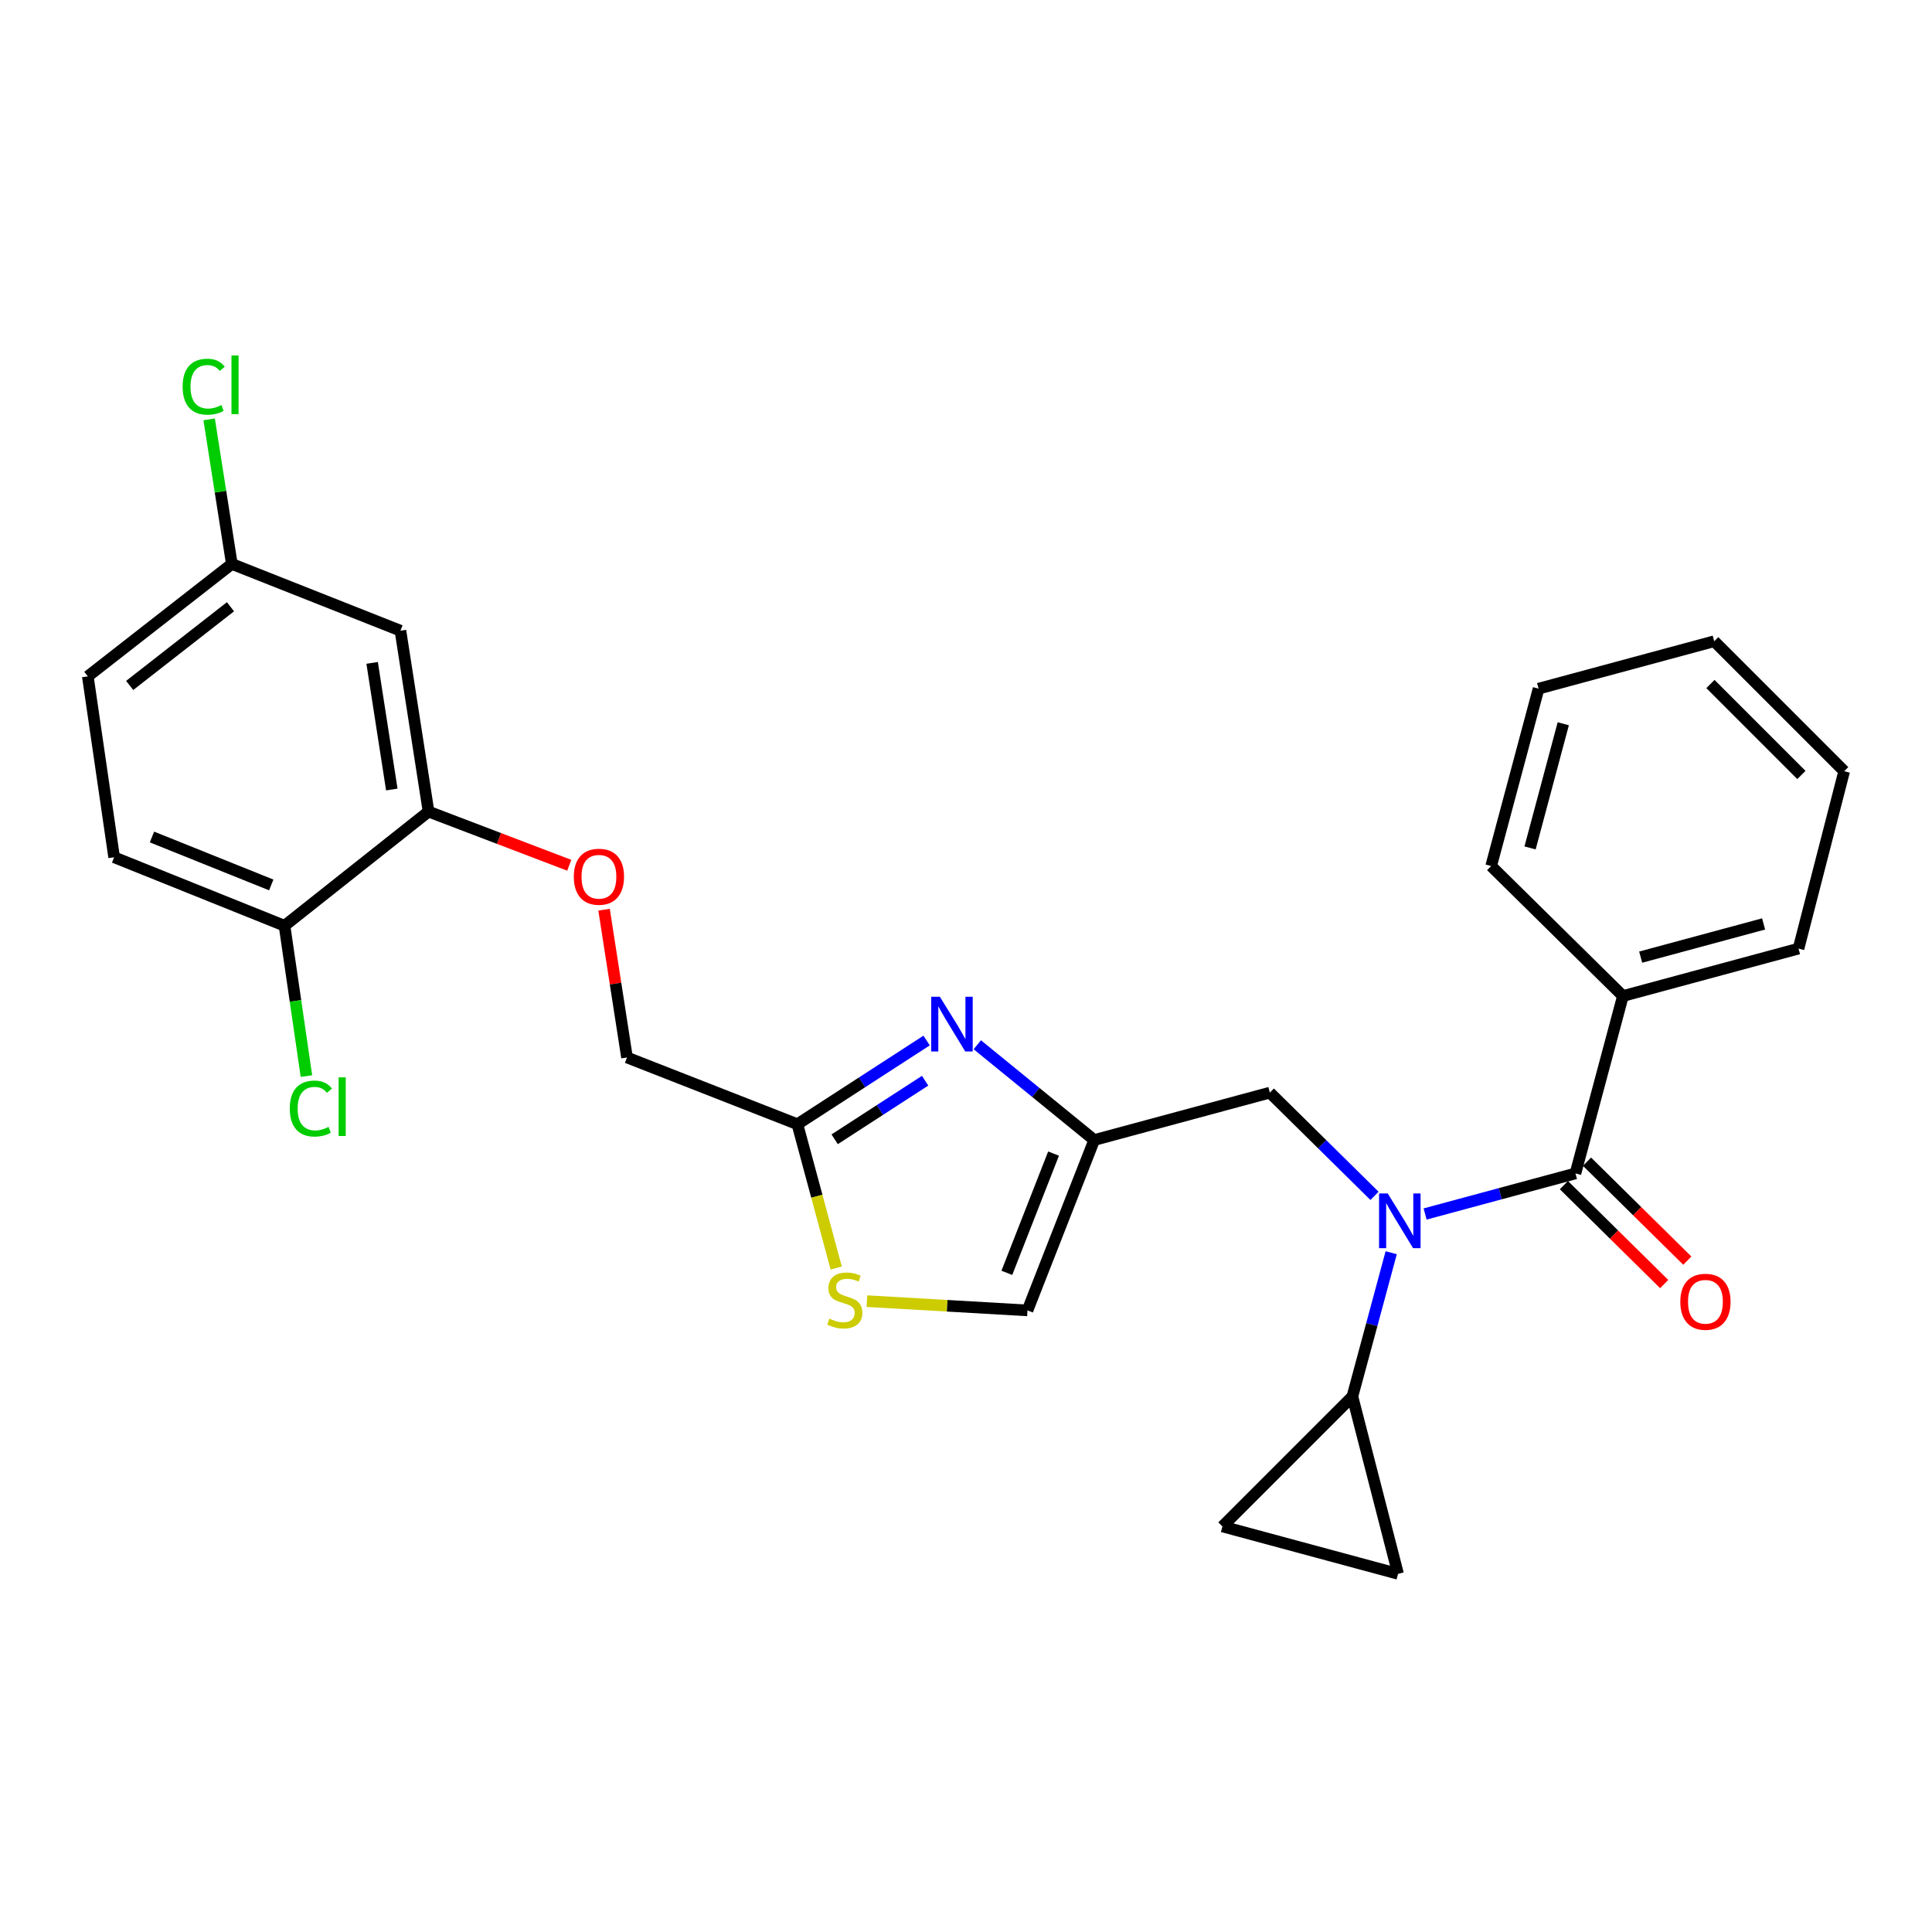 <?xml version='1.0' encoding='iso-8859-1'?>
<svg version='1.1' baseProfile='full'
              xmlns='http://www.w3.org/2000/svg'
                      xmlns:rdkit='http://www.rdkit.org/xml'
                      xmlns:xlink='http://www.w3.org/1999/xlink'
                  xml:space='preserve'
width='1000px' height='1000px' viewBox='0 0 1000 1000'>
<!-- END OF HEADER -->
<rect style='opacity:1.0;fill:#FFFFFF;stroke:none' width='1000' height='1000' x='0' y='0'> </rect>
<path class='bond-0' d='M 840.017,515.541 L 930.913,490.99' style='fill:none;fill-rule:evenodd;stroke:#000000;stroke-width:6px;stroke-linecap:butt;stroke-linejoin:miter;stroke-opacity:1' />
<path class='bond-0' d='M 849.209,495.412 L 912.836,478.226' style='fill:none;fill-rule:evenodd;stroke:#000000;stroke-width:6px;stroke-linecap:butt;stroke-linejoin:miter;stroke-opacity:1' />
<path class='bond-1' d='M 840.017,515.541 L 771.817,448.259' style='fill:none;fill-rule:evenodd;stroke:#000000;stroke-width:6px;stroke-linecap:butt;stroke-linejoin:miter;stroke-opacity:1' />
<path class='bond-2' d='M 840.017,515.541 L 815.457,607.355' style='fill:none;fill-rule:evenodd;stroke:#000000;stroke-width:6px;stroke-linecap:butt;stroke-linejoin:miter;stroke-opacity:1' />
<path class='bond-3' d='M 711.44,618.973 L 684.355,592.257' style='fill:none;fill-rule:evenodd;stroke:#0000FF;stroke-width:6px;stroke-linecap:butt;stroke-linejoin:miter;stroke-opacity:1' />
<path class='bond-3' d='M 684.355,592.257 L 657.269,565.541' style='fill:none;fill-rule:evenodd;stroke:#000000;stroke-width:6px;stroke-linecap:butt;stroke-linejoin:miter;stroke-opacity:1' />
<path class='bond-4' d='M 737.636,628.361 L 776.547,617.858' style='fill:none;fill-rule:evenodd;stroke:#0000FF;stroke-width:6px;stroke-linecap:butt;stroke-linejoin:miter;stroke-opacity:1' />
<path class='bond-4' d='M 776.547,617.858 L 815.457,607.355' style='fill:none;fill-rule:evenodd;stroke:#000000;stroke-width:6px;stroke-linecap:butt;stroke-linejoin:miter;stroke-opacity:1' />
<path class='bond-5' d='M 720.084,648.41 L 710.043,685.61' style='fill:none;fill-rule:evenodd;stroke:#0000FF;stroke-width:6px;stroke-linecap:butt;stroke-linejoin:miter;stroke-opacity:1' />
<path class='bond-5' d='M 710.043,685.61 L 700.001,722.811' style='fill:none;fill-rule:evenodd;stroke:#000000;stroke-width:6px;stroke-linecap:butt;stroke-linejoin:miter;stroke-opacity:1' />
<path class='bond-6' d='M 809.475,613.419 L 835.43,639.023' style='fill:none;fill-rule:evenodd;stroke:#000000;stroke-width:6px;stroke-linecap:butt;stroke-linejoin:miter;stroke-opacity:1' />
<path class='bond-6' d='M 835.43,639.023 L 861.385,664.628' style='fill:none;fill-rule:evenodd;stroke:#FF0000;stroke-width:6px;stroke-linecap:butt;stroke-linejoin:miter;stroke-opacity:1' />
<path class='bond-6' d='M 821.439,601.291 L 847.394,626.896' style='fill:none;fill-rule:evenodd;stroke:#000000;stroke-width:6px;stroke-linecap:butt;stroke-linejoin:miter;stroke-opacity:1' />
<path class='bond-6' d='M 847.394,626.896 L 873.349,652.5' style='fill:none;fill-rule:evenodd;stroke:#FF0000;stroke-width:6px;stroke-linecap:butt;stroke-linejoin:miter;stroke-opacity:1' />
<path class='bond-7' d='M 930.913,490.99 L 954.545,399.177' style='fill:none;fill-rule:evenodd;stroke:#000000;stroke-width:6px;stroke-linecap:butt;stroke-linejoin:miter;stroke-opacity:1' />
<path class='bond-8' d='M 771.817,448.259 L 796.367,356.445' style='fill:none;fill-rule:evenodd;stroke:#000000;stroke-width:6px;stroke-linecap:butt;stroke-linejoin:miter;stroke-opacity:1' />
<path class='bond-8' d='M 791.957,438.887 L 809.142,374.618' style='fill:none;fill-rule:evenodd;stroke:#000000;stroke-width:6px;stroke-linecap:butt;stroke-linejoin:miter;stroke-opacity:1' />
<path class='bond-9' d='M 312.662,470.849 L 318.601,509.1' style='fill:none;fill-rule:evenodd;stroke:#FF0000;stroke-width:6px;stroke-linecap:butt;stroke-linejoin:miter;stroke-opacity:1' />
<path class='bond-9' d='M 318.601,509.1 L 324.54,547.351' style='fill:none;fill-rule:evenodd;stroke:#000000;stroke-width:6px;stroke-linecap:butt;stroke-linejoin:miter;stroke-opacity:1' />
<path class='bond-10' d='M 294.643,447.861 L 258.228,433.972' style='fill:none;fill-rule:evenodd;stroke:#FF0000;stroke-width:6px;stroke-linecap:butt;stroke-linejoin:miter;stroke-opacity:1' />
<path class='bond-10' d='M 258.228,433.972 L 221.814,420.083' style='fill:none;fill-rule:evenodd;stroke:#000000;stroke-width:6px;stroke-linecap:butt;stroke-linejoin:miter;stroke-opacity:1' />
<path class='bond-11' d='M 324.54,547.351 L 412.729,581.896' style='fill:none;fill-rule:evenodd;stroke:#000000;stroke-width:6px;stroke-linecap:butt;stroke-linejoin:miter;stroke-opacity:1' />
<path class='bond-12' d='M 448.718,673.471 L 490.269,675.866' style='fill:none;fill-rule:evenodd;stroke:#CCCC00;stroke-width:6px;stroke-linecap:butt;stroke-linejoin:miter;stroke-opacity:1' />
<path class='bond-12' d='M 490.269,675.866 L 531.819,678.262' style='fill:none;fill-rule:evenodd;stroke:#000000;stroke-width:6px;stroke-linecap:butt;stroke-linejoin:miter;stroke-opacity:1' />
<path class='bond-13' d='M 432.823,656.336 L 422.776,619.116' style='fill:none;fill-rule:evenodd;stroke:#CCCC00;stroke-width:6px;stroke-linecap:butt;stroke-linejoin:miter;stroke-opacity:1' />
<path class='bond-13' d='M 422.776,619.116 L 412.729,581.896' style='fill:none;fill-rule:evenodd;stroke:#000000;stroke-width:6px;stroke-linecap:butt;stroke-linejoin:miter;stroke-opacity:1' />
<path class='bond-14' d='M 531.819,678.262 L 566.364,590.082' style='fill:none;fill-rule:evenodd;stroke:#000000;stroke-width:6px;stroke-linecap:butt;stroke-linejoin:miter;stroke-opacity:1' />
<path class='bond-14' d='M 521.139,658.821 L 545.32,597.095' style='fill:none;fill-rule:evenodd;stroke:#000000;stroke-width:6px;stroke-linecap:butt;stroke-linejoin:miter;stroke-opacity:1' />
<path class='bond-15' d='M 221.814,420.083 L 207.267,326.443' style='fill:none;fill-rule:evenodd;stroke:#000000;stroke-width:6px;stroke-linecap:butt;stroke-linejoin:miter;stroke-opacity:1' />
<path class='bond-15' d='M 202.798,408.652 L 192.615,343.104' style='fill:none;fill-rule:evenodd;stroke:#000000;stroke-width:6px;stroke-linecap:butt;stroke-linejoin:miter;stroke-opacity:1' />
<path class='bond-16' d='M 221.814,420.083 L 147.272,479.169' style='fill:none;fill-rule:evenodd;stroke:#000000;stroke-width:6px;stroke-linecap:butt;stroke-linejoin:miter;stroke-opacity:1' />
<path class='bond-17' d='M 207.267,326.443 L 119.996,291.898' style='fill:none;fill-rule:evenodd;stroke:#000000;stroke-width:6px;stroke-linecap:butt;stroke-linejoin:miter;stroke-opacity:1' />
<path class='bond-18' d='M 147.272,479.169 L 59.074,443.716' style='fill:none;fill-rule:evenodd;stroke:#000000;stroke-width:6px;stroke-linecap:butt;stroke-linejoin:miter;stroke-opacity:1' />
<path class='bond-18' d='M 140.396,458.045 L 78.657,433.227' style='fill:none;fill-rule:evenodd;stroke:#000000;stroke-width:6px;stroke-linecap:butt;stroke-linejoin:miter;stroke-opacity:1' />
<path class='bond-19' d='M 147.272,479.169 L 152.939,518.077' style='fill:none;fill-rule:evenodd;stroke:#000000;stroke-width:6px;stroke-linecap:butt;stroke-linejoin:miter;stroke-opacity:1' />
<path class='bond-19' d='M 152.939,518.077 L 158.606,556.984' style='fill:none;fill-rule:evenodd;stroke:#00CC00;stroke-width:6px;stroke-linecap:butt;stroke-linejoin:miter;stroke-opacity:1' />
<path class='bond-20' d='M 59.074,443.716 L 45.455,350.085' style='fill:none;fill-rule:evenodd;stroke:#000000;stroke-width:6px;stroke-linecap:butt;stroke-linejoin:miter;stroke-opacity:1' />
<path class='bond-21' d='M 119.996,291.898 L 114.126,254.48' style='fill:none;fill-rule:evenodd;stroke:#000000;stroke-width:6px;stroke-linecap:butt;stroke-linejoin:miter;stroke-opacity:1' />
<path class='bond-21' d='M 114.126,254.48 L 108.255,217.062' style='fill:none;fill-rule:evenodd;stroke:#00CC00;stroke-width:6px;stroke-linecap:butt;stroke-linejoin:miter;stroke-opacity:1' />
<path class='bond-22' d='M 119.996,291.898 L 45.455,350.085' style='fill:none;fill-rule:evenodd;stroke:#000000;stroke-width:6px;stroke-linecap:butt;stroke-linejoin:miter;stroke-opacity:1' />
<path class='bond-22' d='M 119.297,314.055 L 67.118,354.786' style='fill:none;fill-rule:evenodd;stroke:#000000;stroke-width:6px;stroke-linecap:butt;stroke-linejoin:miter;stroke-opacity:1' />
<path class='bond-23' d='M 566.364,590.082 L 536.105,565.424' style='fill:none;fill-rule:evenodd;stroke:#000000;stroke-width:6px;stroke-linecap:butt;stroke-linejoin:miter;stroke-opacity:1' />
<path class='bond-23' d='M 536.105,565.424 L 505.846,540.766' style='fill:none;fill-rule:evenodd;stroke:#0000FF;stroke-width:6px;stroke-linecap:butt;stroke-linejoin:miter;stroke-opacity:1' />
<path class='bond-24' d='M 566.364,590.082 L 657.269,565.541' style='fill:none;fill-rule:evenodd;stroke:#000000;stroke-width:6px;stroke-linecap:butt;stroke-linejoin:miter;stroke-opacity:1' />
<path class='bond-25' d='M 479.608,538.578 L 446.169,560.237' style='fill:none;fill-rule:evenodd;stroke:#0000FF;stroke-width:6px;stroke-linecap:butt;stroke-linejoin:miter;stroke-opacity:1' />
<path class='bond-25' d='M 446.169,560.237 L 412.729,581.896' style='fill:none;fill-rule:evenodd;stroke:#000000;stroke-width:6px;stroke-linecap:butt;stroke-linejoin:miter;stroke-opacity:1' />
<path class='bond-25' d='M 478.838,559.374 L 455.43,574.535' style='fill:none;fill-rule:evenodd;stroke:#0000FF;stroke-width:6px;stroke-linecap:butt;stroke-linejoin:miter;stroke-opacity:1' />
<path class='bond-25' d='M 455.43,574.535 L 432.022,589.697' style='fill:none;fill-rule:evenodd;stroke:#000000;stroke-width:6px;stroke-linecap:butt;stroke-linejoin:miter;stroke-opacity:1' />
<path class='bond-26' d='M 700.001,722.811 L 632.728,790.084' style='fill:none;fill-rule:evenodd;stroke:#000000;stroke-width:6px;stroke-linecap:butt;stroke-linejoin:miter;stroke-opacity:1' />
<path class='bond-27' d='M 700.001,722.811 L 723.634,814.625' style='fill:none;fill-rule:evenodd;stroke:#000000;stroke-width:6px;stroke-linecap:butt;stroke-linejoin:miter;stroke-opacity:1' />
<path class='bond-28' d='M 632.728,790.084 L 723.634,814.625' style='fill:none;fill-rule:evenodd;stroke:#000000;stroke-width:6px;stroke-linecap:butt;stroke-linejoin:miter;stroke-opacity:1' />
<path class='bond-29' d='M 954.545,399.177 L 887.273,331.904' style='fill:none;fill-rule:evenodd;stroke:#000000;stroke-width:6px;stroke-linecap:butt;stroke-linejoin:miter;stroke-opacity:1' />
<path class='bond-29' d='M 932.408,401.132 L 885.317,354.041' style='fill:none;fill-rule:evenodd;stroke:#000000;stroke-width:6px;stroke-linecap:butt;stroke-linejoin:miter;stroke-opacity:1' />
<path class='bond-30' d='M 796.367,356.445 L 887.273,331.904' style='fill:none;fill-rule:evenodd;stroke:#000000;stroke-width:6px;stroke-linecap:butt;stroke-linejoin:miter;stroke-opacity:1' />
<path  class='atom-1' d='M 718.282 617.736
L 727.562 632.736
Q 728.482 634.216, 729.962 636.896
Q 731.442 639.576, 731.522 639.736
L 731.522 617.736
L 735.282 617.736
L 735.282 646.056
L 731.402 646.056
L 721.442 629.656
Q 720.282 627.736, 719.042 625.536
Q 717.842 623.336, 717.482 622.656
L 717.482 646.056
L 713.802 646.056
L 713.802 617.736
L 718.282 617.736
' fill='#0000FF'/>
<path  class='atom-3' d='M 869.73 673.799
Q 869.73 666.999, 873.09 663.199
Q 876.45 659.399, 882.73 659.399
Q 889.01 659.399, 892.37 663.199
Q 895.73 666.999, 895.73 673.799
Q 895.73 680.679, 892.33 684.599
Q 888.93 688.479, 882.73 688.479
Q 876.49 688.479, 873.09 684.599
Q 869.73 680.719, 869.73 673.799
M 882.73 685.279
Q 887.05 685.279, 889.37 682.399
Q 891.73 679.479, 891.73 673.799
Q 891.73 668.239, 889.37 665.439
Q 887.05 662.599, 882.73 662.599
Q 878.41 662.599, 876.05 665.399
Q 873.73 668.199, 873.73 673.799
Q 873.73 679.519, 876.05 682.399
Q 878.41 685.279, 882.73 685.279
' fill='#FF0000'/>
<path  class='atom-6' d='M 297.003 453.8
Q 297.003 447, 300.363 443.2
Q 303.723 439.4, 310.003 439.4
Q 316.283 439.4, 319.643 443.2
Q 323.003 447, 323.003 453.8
Q 323.003 460.68, 319.603 464.6
Q 316.203 468.48, 310.003 468.48
Q 303.763 468.48, 300.363 464.6
Q 297.003 460.72, 297.003 453.8
M 310.003 465.28
Q 314.323 465.28, 316.643 462.4
Q 319.003 459.48, 319.003 453.8
Q 319.003 448.24, 316.643 445.44
Q 314.323 442.6, 310.003 442.6
Q 305.683 442.6, 303.323 445.4
Q 301.003 448.2, 301.003 453.8
Q 301.003 459.52, 303.323 462.4
Q 305.683 465.28, 310.003 465.28
' fill='#FF0000'/>
<path  class='atom-8' d='M 429.27 682.53
Q 429.59 682.65, 430.91 683.21
Q 432.23 683.77, 433.67 684.13
Q 435.15 684.45, 436.59 684.45
Q 439.27 684.45, 440.83 683.17
Q 442.39 681.85, 442.39 679.57
Q 442.39 678.01, 441.59 677.05
Q 440.83 676.09, 439.63 675.57
Q 438.43 675.05, 436.43 674.45
Q 433.91 673.69, 432.39 672.97
Q 430.91 672.25, 429.83 670.73
Q 428.79 669.21, 428.79 666.65
Q 428.79 663.09, 431.19 660.89
Q 433.63 658.69, 438.43 658.69
Q 441.71 658.69, 445.43 660.25
L 444.51 663.33
Q 441.11 661.93, 438.55 661.93
Q 435.79 661.93, 434.27 663.09
Q 432.75 664.21, 432.79 666.17
Q 432.79 667.69, 433.55 668.61
Q 434.35 669.53, 435.47 670.05
Q 436.63 670.57, 438.55 671.17
Q 441.11 671.97, 442.63 672.77
Q 444.15 673.57, 445.23 675.21
Q 446.35 676.81, 446.35 679.57
Q 446.35 683.49, 443.71 685.61
Q 441.11 687.69, 436.75 687.69
Q 434.23 687.69, 432.31 687.13
Q 430.43 686.61, 428.19 685.69
L 429.27 682.53
' fill='#CCCC00'/>
<path  class='atom-15' d='M 149.99 573.79
Q 149.99 566.75, 153.27 563.07
Q 156.59 559.35, 162.87 559.35
Q 168.71 559.35, 171.83 563.47
L 169.19 565.63
Q 166.91 562.63, 162.87 562.63
Q 158.59 562.63, 156.31 565.51
Q 154.07 568.35, 154.07 573.79
Q 154.07 579.39, 156.39 582.27
Q 158.75 585.15, 163.31 585.15
Q 166.43 585.15, 170.07 583.27
L 171.19 586.27
Q 169.71 587.23, 167.47 587.79
Q 165.23 588.35, 162.75 588.35
Q 156.59 588.35, 153.27 584.59
Q 149.99 580.83, 149.99 573.79
' fill='#00CC00'/>
<path  class='atom-15' d='M 175.27 557.63
L 178.95 557.63
L 178.95 587.99
L 175.27 587.99
L 175.27 557.63
' fill='#00CC00'/>
<path  class='atom-17' d='M 94.529 200.155
Q 94.529 193.115, 97.809 189.435
Q 101.129 185.715, 107.409 185.715
Q 113.249 185.715, 116.369 189.835
L 113.729 191.995
Q 111.449 188.995, 107.409 188.995
Q 103.129 188.995, 100.849 191.875
Q 98.609 194.715, 98.609 200.155
Q 98.609 205.755, 100.929 208.635
Q 103.289 211.515, 107.849 211.515
Q 110.969 211.515, 114.609 209.635
L 115.729 212.635
Q 114.249 213.595, 112.009 214.155
Q 109.769 214.715, 107.289 214.715
Q 101.129 214.715, 97.809 210.955
Q 94.529 207.195, 94.529 200.155
' fill='#00CC00'/>
<path  class='atom-17' d='M 119.809 183.995
L 123.489 183.995
L 123.489 214.355
L 119.809 214.355
L 119.809 183.995
' fill='#00CC00'/>
<path  class='atom-19' d='M 486.471 515.918
L 495.751 530.918
Q 496.671 532.398, 498.151 535.078
Q 499.631 537.758, 499.711 537.918
L 499.711 515.918
L 503.471 515.918
L 503.471 544.238
L 499.591 544.238
L 489.631 527.838
Q 488.471 525.918, 487.231 523.718
Q 486.031 521.518, 485.671 520.838
L 485.671 544.238
L 481.991 544.238
L 481.991 515.918
L 486.471 515.918
' fill='#0000FF'/>
</svg>
